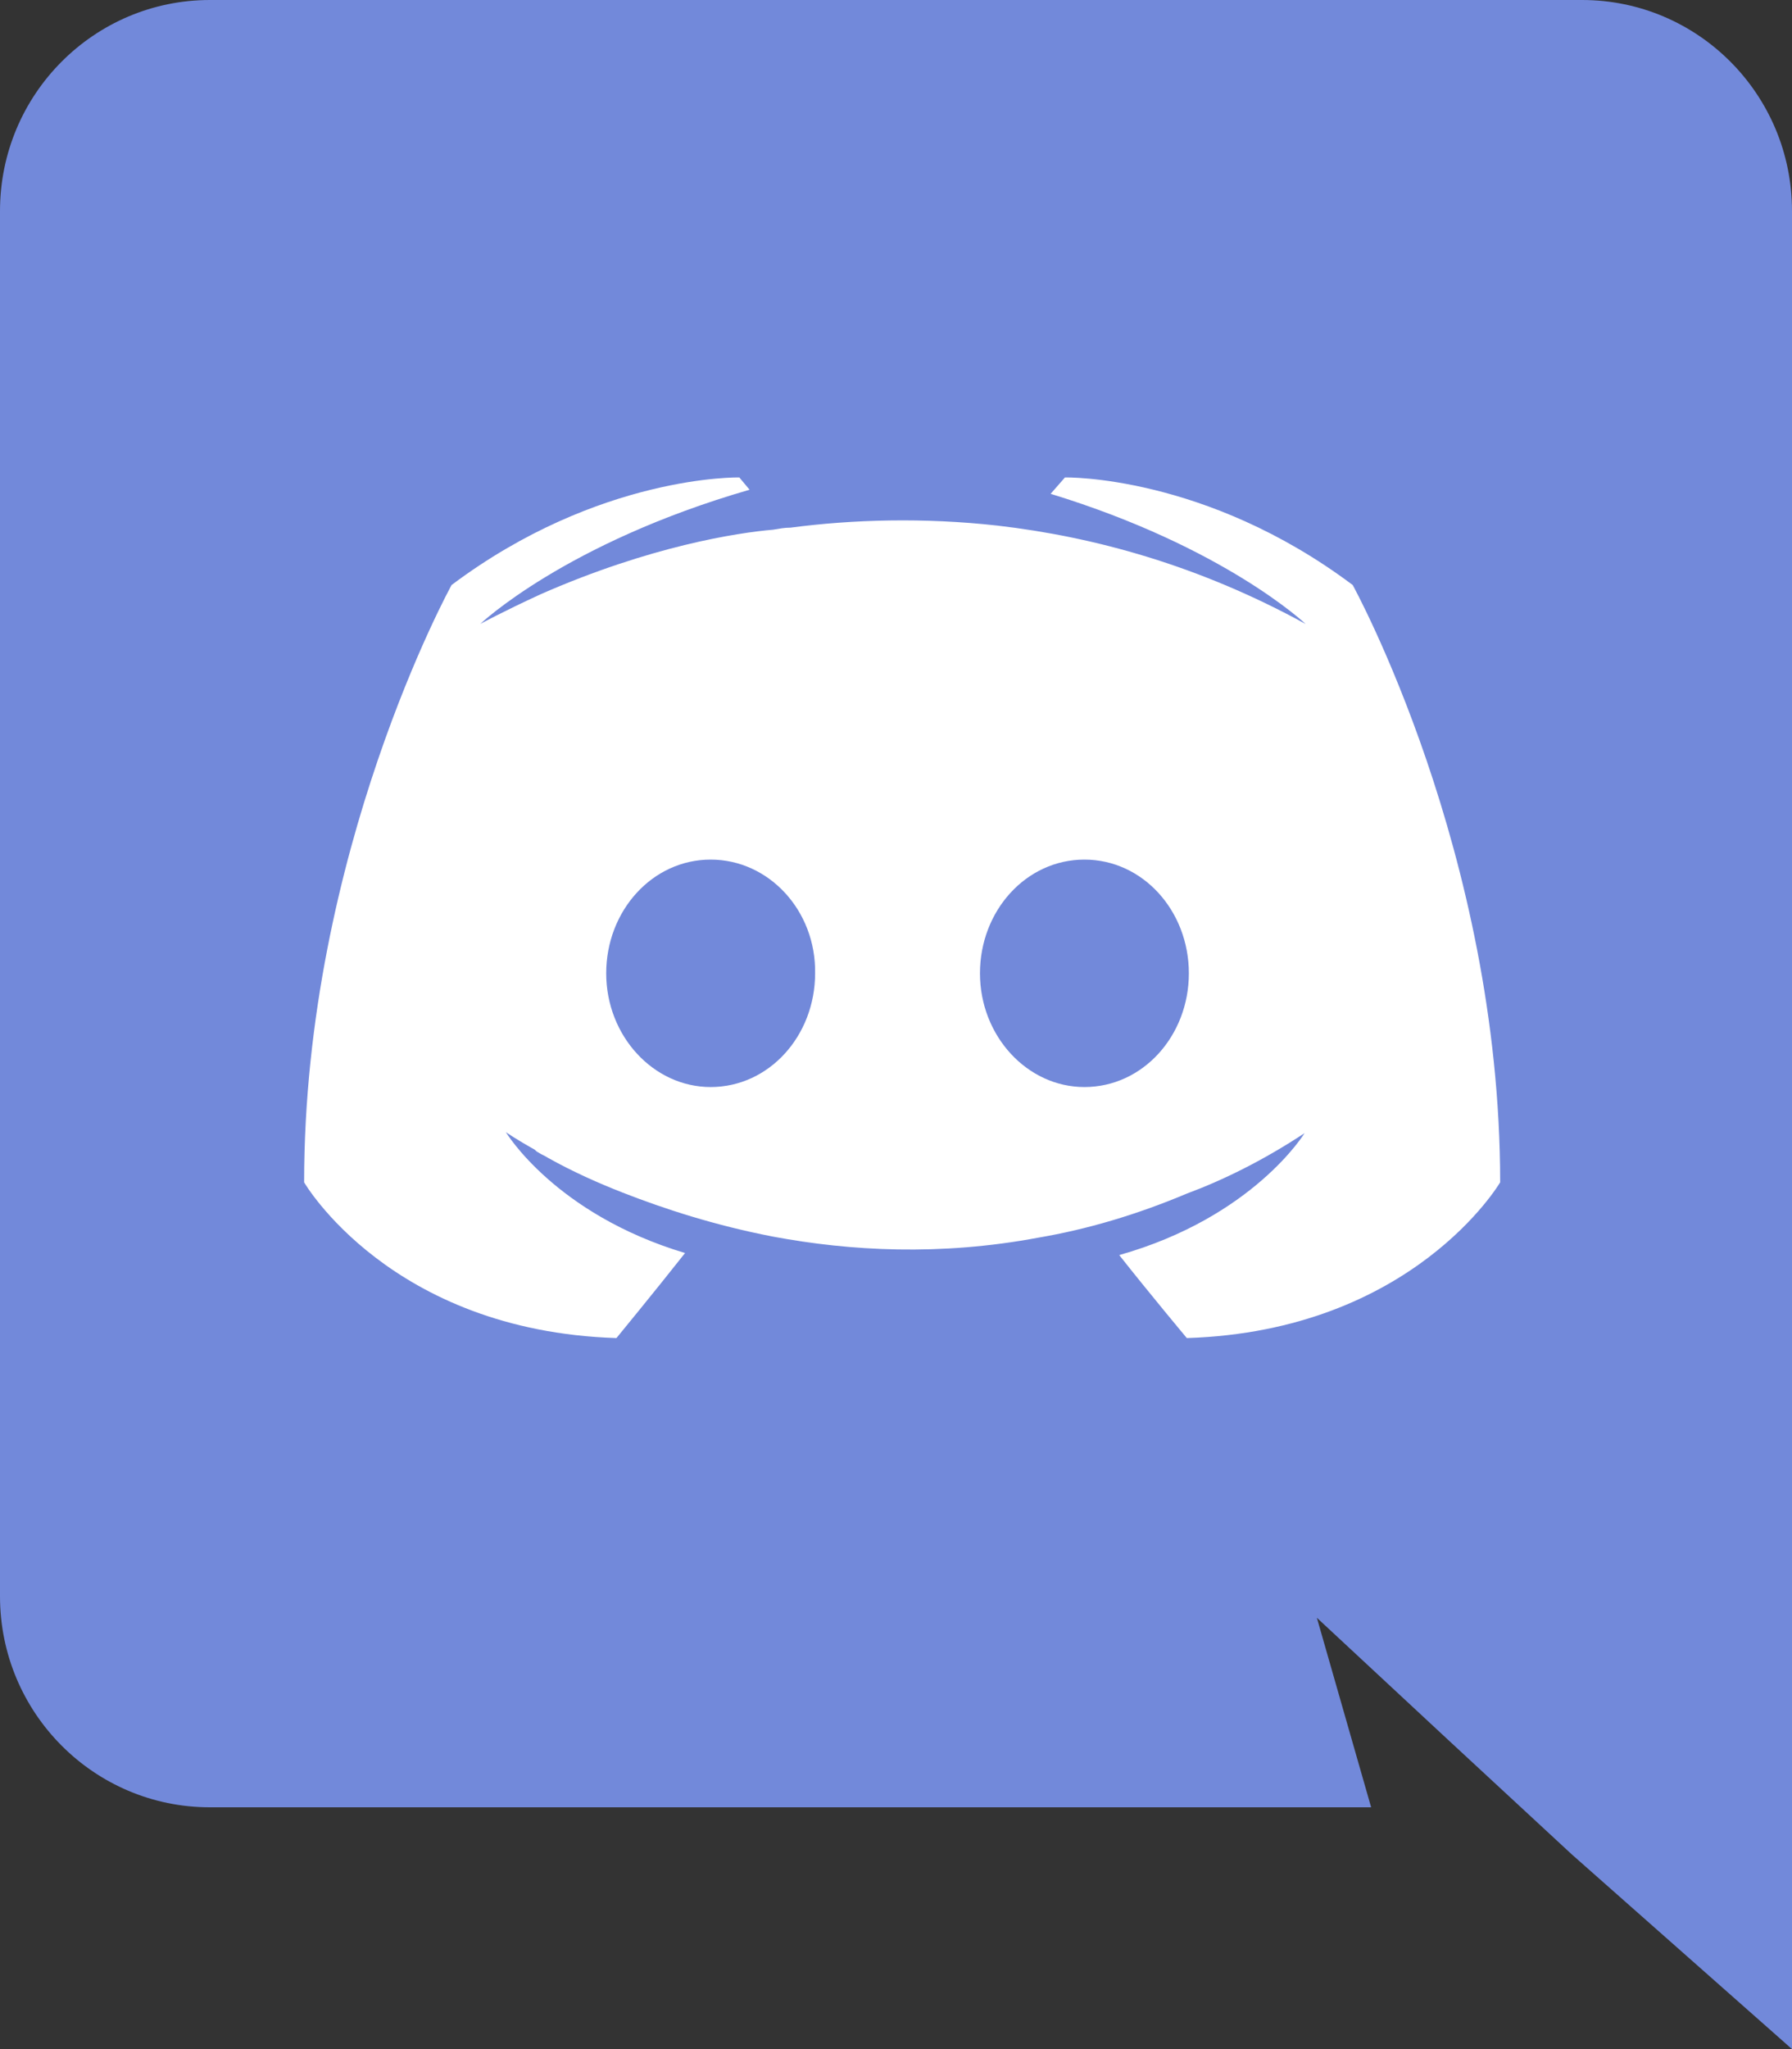 <svg xmlns="http://www.w3.org/2000/svg" width="49" height="56" viewBox="0 0 49 56" fill="none"><rect x="0" y="0" width="49" height="56" fill="#333333" stroke="none"/><script xmlns=""/>
<rect x="4" y="7" width="42" height="35" fill="white"/>
<path d="M19.432 23.492C17.836 23.492 16.576 24.892 16.576 26.6C16.576 28.308 17.864 29.708 19.432 29.708C21.028 29.708 22.288 28.308 22.288 26.6C22.316 24.892 21.028 23.492 19.432 23.492ZM29.652 23.492C28.056 23.492 26.796 24.892 26.796 26.6C26.796 28.308 28.084 29.708 29.652 29.708C31.248 29.708 32.508 28.308 32.508 26.6C32.508 24.892 31.248 23.492 29.652 23.492Z" fill="#7289DA"/>
<path d="M43.26 0H5.74C2.576 0 0 2.576 0 5.768V43.624C0 46.816 2.576 49.392 5.74 49.392H37.492L36.008 44.212L39.592 47.544L42.98 50.68L49 56V5.768C49 2.576 46.424 0 43.26 0ZM32.452 36.568C32.452 36.568 31.444 35.364 30.604 34.3C34.272 33.264 35.672 30.968 35.672 30.968C34.524 31.724 33.432 32.256 32.452 32.62C31.052 33.208 29.708 33.6 28.392 33.824C25.704 34.328 23.24 34.188 21.14 33.796C19.544 33.488 18.172 33.04 17.024 32.592C16.38 32.34 15.68 32.032 14.98 31.64C14.896 31.584 14.812 31.556 14.728 31.5C14.672 31.472 14.644 31.444 14.616 31.416C14.112 31.136 13.832 30.94 13.832 30.94C13.832 30.94 15.176 33.18 18.732 34.244C17.892 35.308 16.856 36.568 16.856 36.568C10.668 36.372 8.316 32.312 8.316 32.312C8.316 23.296 12.348 15.988 12.348 15.988C16.38 12.964 20.216 13.048 20.216 13.048L20.496 13.384C15.456 14.84 13.132 17.052 13.132 17.052C13.132 17.052 13.748 16.716 14.784 16.24C17.78 14.924 20.16 14.56 21.14 14.476C21.308 14.448 21.448 14.42 21.616 14.42C23.324 14.196 25.256 14.14 27.272 14.364C29.932 14.672 32.788 15.456 35.7 17.052C35.7 17.052 33.488 14.952 28.728 13.496L29.12 13.048C29.12 13.048 32.956 12.964 36.988 15.988C36.988 15.988 41.02 23.296 41.02 32.312C41.02 32.312 38.64 36.372 32.452 36.568Z" fill="#7289DA"/>
</svg>
